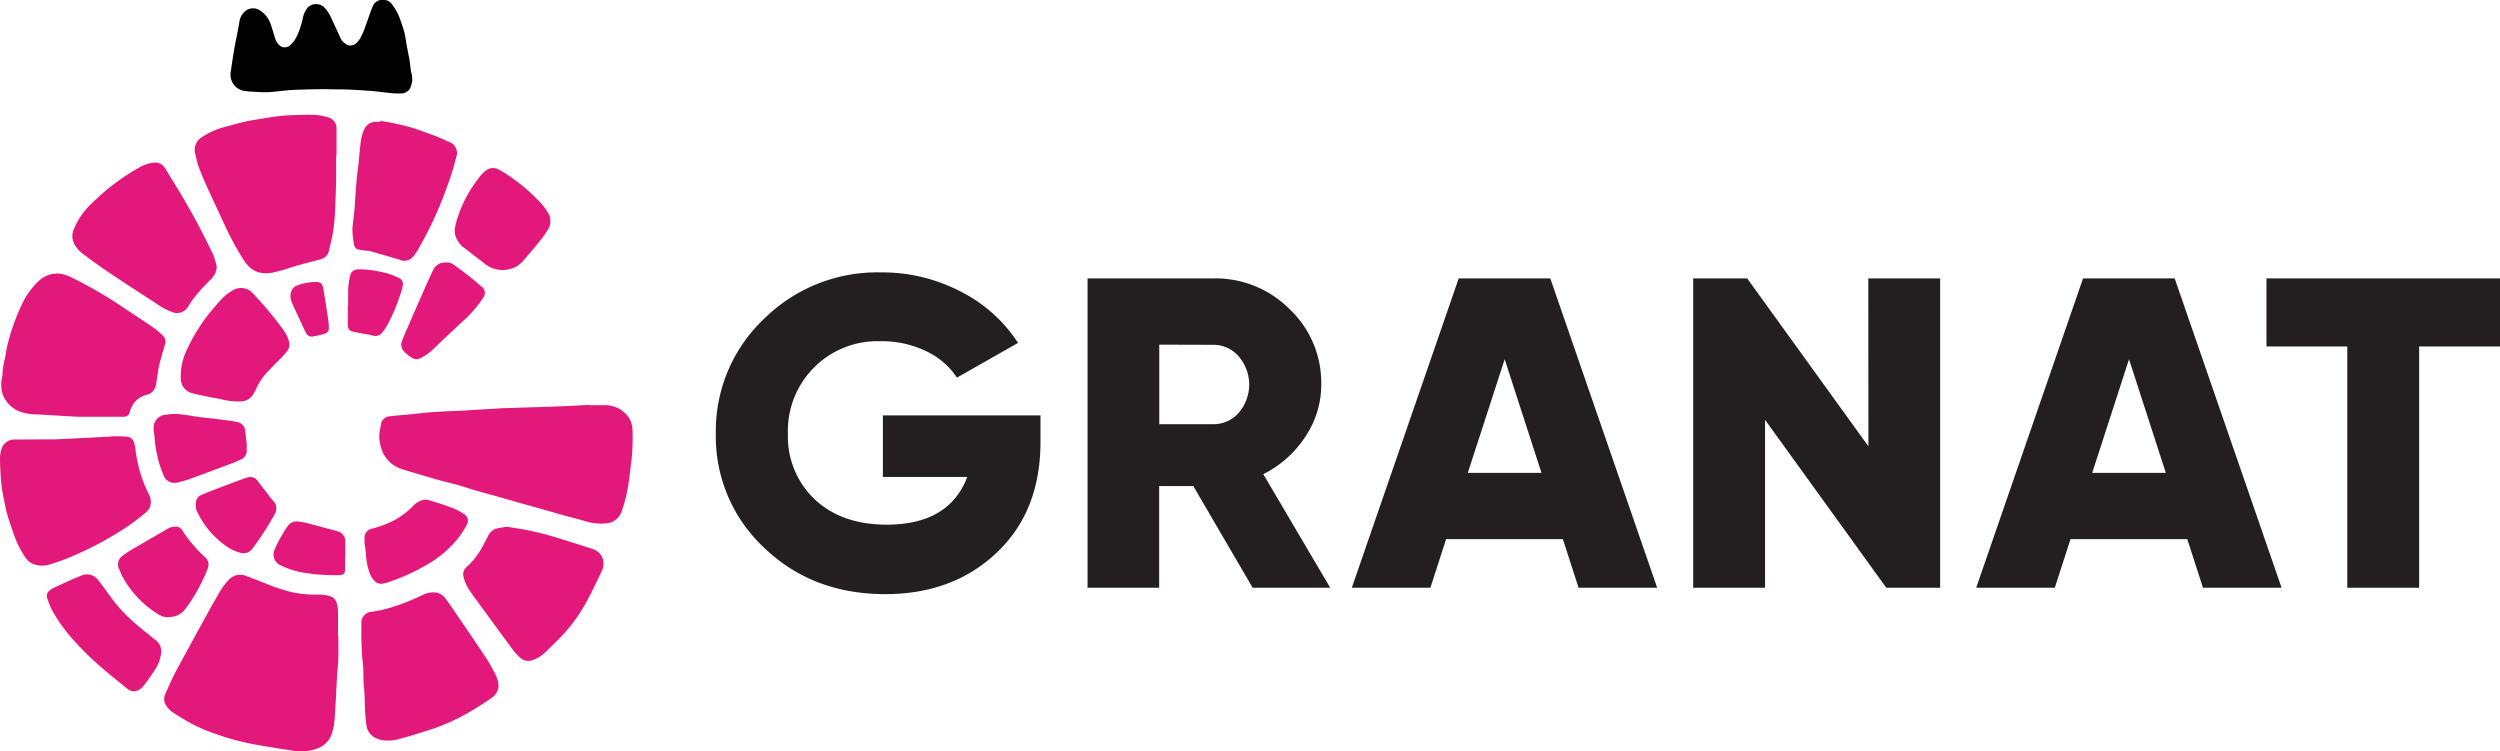<?xml version="1.0" encoding="UTF-8"?> <svg xmlns="http://www.w3.org/2000/svg" viewBox="0 0 496.52 149.23"> <defs> <style>.cls-1{fill:#231f20;}.cls-2{fill:#e2187b;}</style> </defs> <g id="Layer_2" data-name="Layer 2"> <g id="Layer_1-2" data-name="Layer 1"> <path class="cls-1" d="M206.65,82.5v5.26q0,13.78-8.69,22T175.88,118q-14.53,0-24.12-9.22a30.18,30.18,0,0,1-9.59-22.64,30.63,30.63,0,0,1,9.5-22.74,31.93,31.93,0,0,1,23.23-9.3,33.64,33.64,0,0,1,16,3.86A29.3,29.3,0,0,1,202.19,68.1L190.06,75A15,15,0,0,0,184,69.77a20.3,20.3,0,0,0-9.14-2,17.79,17.79,0,0,0-18.37,18.43,17.11,17.11,0,0,0,5.35,13q5.36,5,14.27,5,12.39,0,16-9.48H175.35V82.5Z"></path> <path class="cls-1" d="M248.79,116.73,237,96.54h-6.78v20.19H216V55.29h25a20.82,20.82,0,0,1,15.16,6.14,20.14,20.14,0,0,1,6.25,14.92,18.45,18.45,0,0,1-3.17,10.4,21.41,21.41,0,0,1-8.34,7.42l13.29,22.56ZM230.24,68.45v15.8h10.7A6.61,6.61,0,0,0,246,82a8.56,8.56,0,0,0,0-11.23,6.62,6.62,0,0,0-5-2.29Z"></path> <path class="cls-1" d="M313.52,116.73l-3.12-9.65H287.21l-3.12,9.65H268.48l21.23-61.44H307.9l21.23,61.44Zm-22-22.82h14.63l-7.31-22.56Z"></path> <path class="cls-1" d="M371.06,55.29h14.27v61.44h-10.7L350.55,83.38v33.35H336.28V55.29H347l24.08,33.35Z"></path> <path class="cls-1" d="M437.53,116.73l-3.12-9.65H411.22l-3.12,9.65H392.49l21.22-61.44h18.2l21.23,61.44Zm-22-22.82h14.62l-7.31-22.56Z"></path> <path class="cls-1" d="M496.52,55.29V68.81H480.46v47.92H466.19V68.81H450.14V55.29Z"></path> <path class="cls-2" d="M67.2,126.31c0,1,0,2.09,0,3.13.07,1.77-.2,3.53-.29,5.29-.12,2.58-.25,5.16-.43,7.74a12.3,12.3,0,0,1-.61,3.33,4.6,4.6,0,0,1-2.81,2.84,9.38,9.38,0,0,1-5.14.41c-.89-.15-1.79-.27-2.68-.41l-2.61-.43c-1.2-.21-2.41-.41-3.6-.67s-2.33-.56-3.48-.89c-1-.27-1.89-.61-2.83-.92a32.08,32.08,0,0,1-6.26-2.91c-.82-.47-1.63-1-2.4-1.51a4.35,4.35,0,0,1-.92-1,2.35,2.35,0,0,1-.31-2.49c.68-1.52,1.34-3.05,2.12-4.51,2.06-3.85,4.17-7.67,6.27-11.49.83-1.52,1.66-3,2.57-4.52a12.24,12.24,0,0,1,1.69-2.18,3.05,3.05,0,0,1,3.39-.73c1.85.66,3.65,1.44,5.5,2.12,1,.38,2.09.69,3.16,1a22.85,22.85,0,0,0,6,.58,7,7,0,0,1,1.93.3,1.94,1.94,0,0,1,1.43,1.43,7.28,7.28,0,0,1,.24,1.47c0,1.67,0,3.35,0,5Z"></path> <path class="cls-2" d="M117,80.48c1.18,0,2.36,0,3.54,0a5.73,5.73,0,0,1,3.74,1.7,4.55,4.55,0,0,1,1.34,3.25,40.67,40.67,0,0,1-.19,5.84c-.23,1.68-.36,3.38-.65,5a29.19,29.19,0,0,1-1.3,5.27,3.55,3.55,0,0,1-2.34,2.28,3.12,3.12,0,0,1-.53.11,11.28,11.28,0,0,1-4.43-.43c-1.48-.46-3-.81-4.5-1.23s-2.87-.83-4.3-1.23l-4.24-1.18-4.36-1.25c-1.48-.42-3-.81-4.44-1.23l-3.18-1L87,95.3q-2.15-.61-4.29-1.26c-1-.29-2-.57-3-.92a6.08,6.08,0,0,1-4-4.15,7.12,7.12,0,0,1-.14-4.14,6.2,6.2,0,0,1,.2-1,2,2,0,0,1,1.78-1.17c1.12-.14,2.26-.21,3.38-.32,1.46-.14,2.92-.32,4.39-.45,1.06-.09,2.12-.14,3.18-.19,1.25-.06,2.49-.1,3.74-.17l7.79-.47h.21c3.6-.11,7.2-.21,10.8-.35,2-.07,4-.2,6-.3Z"></path> <path class="cls-2" d="M66.76,30.82c0,1.61,0,3.22,0,4.83-.06,2.36-.13,4.71-.26,7.07a29.54,29.54,0,0,1-.9,5.9c-.11.44-.2.88-.31,1.32a2.11,2.11,0,0,1-1.45,1.5c-.68.23-1.39.37-2.09.56-1.2.33-2.4.64-3.59,1a36.69,36.69,0,0,1-3.9,1.12c-2.42.41-4.24,0-5.8-2.39a55.32,55.32,0,0,1-3.81-7c-1.26-2.69-2.52-5.37-3.74-8.07-.56-1.23-1.06-2.48-1.54-3.74a14.37,14.37,0,0,1-.45-1.83A7.24,7.24,0,0,1,38.67,30a3,3,0,0,1,1.58-2.86A14.22,14.22,0,0,1,44.7,25.2c1.27-.34,2.52-.7,3.8-1s2.35-.44,3.53-.64c1-.16,1.92-.32,2.88-.44s1.62-.18,2.44-.21c1.67-.07,3.35-.15,5-.1a12.1,12.1,0,0,1,2.73.47,2.26,2.26,0,0,1,1.76,2.23c0,1.15,0,2.31,0,3.47v1.83Z"></path> <path class="cls-2" d="M19.09,82.77c-1.2,0-2.4,0-3.6,0-2.81-.14-5.61-.33-8.41-.48A9.21,9.21,0,0,1,4.8,82,5.91,5.91,0,0,1,.7,78.72,4.43,4.43,0,0,1,.27,77a6.88,6.88,0,0,1,.21-2.35,1.91,1.91,0,0,0,0-.48A18.58,18.58,0,0,1,1,71.07c.14-.66.23-1.33.36-2,.09-.45.19-.88.31-1.32A41.77,41.77,0,0,1,4.1,61a15.36,15.36,0,0,1,3.49-5.09A5.3,5.3,0,0,1,12.2,54.4a9.66,9.66,0,0,1,2.4.89,90.8,90.8,0,0,1,10.79,6.39c1.75,1.16,3.52,2.3,5.25,3.5a13.77,13.77,0,0,1,1.74,1.5,1.59,1.59,0,0,1,.39,1.7c-.38,1.32-.78,2.64-1.12,4-.2.81-.29,1.65-.43,2.48-.1.6-.15,1.22-.29,1.81a2.38,2.38,0,0,1-1.82,1.74,4.55,4.55,0,0,0-3.33,3.43c-.18.66-.53.92-1.31.93-1.23,0-2.45,0-3.68,0Z"></path> <path class="cls-2" d="M8,87.27c.9,0,1.81,0,2.72,0,2.57-.11,5.15-.25,7.73-.38l2.51-.14c.63,0,1.26-.1,1.89-.1.79,0,1.59,0,2.37.09a1.56,1.56,0,0,1,1.4,1.13,6.68,6.68,0,0,1,.27,1.33,28.26,28.26,0,0,0,1.91,7.34c.28.64.63,1.26.88,1.91a2.78,2.78,0,0,1-.78,3.39,44.51,44.51,0,0,1-3.56,2.71,65.69,65.69,0,0,1-11.59,6.17A30.1,30.1,0,0,1,10,112.05a4.92,4.92,0,0,1-3.58-.11A3.62,3.62,0,0,1,5,110.67,20.24,20.24,0,0,1,2.7,106c-.44-1.27-.89-2.54-1.26-3.84-.28-1-.44-1.93-.64-2.89S.49,97.65.33,96.83a1.2,1.2,0,0,1,0-.2A54,54,0,0,1,0,90.8a7.17,7.17,0,0,1,.33-1.72,2.68,2.68,0,0,1,2.49-1.79,8.55,8.55,0,0,1,.88,0Z"></path> <path class="cls-2" d="M77,147.08a5.18,5.18,0,0,1-2.56-.59,3.21,3.21,0,0,1-1.57-2,11.27,11.27,0,0,1-.26-2.07c-.23-2.05-.12-4.13-.34-6.16-.17-1.66,0-3.31-.26-5a63.1,63.1,0,0,1-.24-6.45c0-.43,0-.86,0-1.29a2.18,2.18,0,0,1,1.87-2,23.27,23.27,0,0,0,4.42-1,43.49,43.49,0,0,0,6-2.42,4.54,4.54,0,0,1,2.71-.38A2.84,2.84,0,0,1,88.56,119c.44.55.84,1.13,1.23,1.71,2.21,3.24,4.43,6.47,6.6,9.73a37,37,0,0,1,1.9,3.29,6.74,6.74,0,0,1,.64,1.72,2.9,2.9,0,0,1-1.23,3.1c-1.38,1-2.82,1.89-4.27,2.76a41.64,41.64,0,0,1-6.61,3.14c-1.55.57-3.13,1-4.7,1.52-1.21.37-2.44.68-3.66,1A9.63,9.63,0,0,1,77,147.08Z"></path> <path class="cls-2" d="M43.05,53a3.72,3.72,0,0,1-1.15,2.45c-1,1-2,2.05-2.91,3.13a19.11,19.11,0,0,0-1.56,2.21,2.6,2.6,0,0,1-2.27,1.38,1.82,1.82,0,0,1-.66-.08,14.39,14.39,0,0,1-2.74-1.32c-3.24-2.14-6.51-4.23-9.75-6.39-1.8-1.2-3.56-2.47-5.3-3.77a6.34,6.34,0,0,1-2-2.23,3.45,3.45,0,0,1-.09-2.76,14.48,14.48,0,0,1,3.77-5.38,43.38,43.38,0,0,1,9.31-7,7.08,7.08,0,0,1,3-.94,2.17,2.17,0,0,1,2.06,1.08c.38.58.73,1.19,1.09,1.79a142.16,142.16,0,0,1,7.32,13c.45,1,1,1.91,1.36,2.89A17.41,17.41,0,0,1,43.05,53Z"></path> <path d="M64.12,17.7c-2,.05-4,.06-6.08.17-1.56.08-3.11.34-4.67.43-1.08.06-2.17-.05-3.25-.09a11.25,11.25,0,0,1-1.29-.12,3.25,3.25,0,0,1-2.73-1.83,3.61,3.61,0,0,1-.27-2.05c.22-1.5.44-3,.7-4.49.22-1.25.48-2.48.72-3.72.11-.58.22-1.16.3-1.74a3.44,3.44,0,0,1,.88-1.79,2.47,2.47,0,0,1,3.22-.39,5.18,5.18,0,0,1,2.2,3c.3.86.54,1.75.82,2.62a3.55,3.55,0,0,0,.71,1.19,1.58,1.58,0,0,0,2.24.09A5.58,5.58,0,0,0,59,7.09a16.62,16.62,0,0,0,1.14-3.45,4.68,4.68,0,0,1,1-2.17,2.37,2.37,0,0,1,3.09-.16,6.77,6.77,0,0,1,1.6,2.36l1.88,4.05a1.71,1.71,0,0,0,.13.23c1.36,1.72,2.7,1.24,3.64-.24a14.2,14.2,0,0,0,1.13-2.58c.47-1.24.85-2.51,1.36-3.73A2.13,2.13,0,0,1,76.48,0a2,2,0,0,1,1.31.78,10.58,10.58,0,0,1,1.66,3c.26.73.51,1.47.74,2.21a10.78,10.78,0,0,1,.29,1.25c.12.66.22,1.33.34,2s.29,1.49.43,2.24a1.52,1.52,0,0,1,.06.2c.11.85.2,1.7.33,2.55a5.37,5.37,0,0,1,.23,1.86,5.71,5.71,0,0,1-.41,1.41,2,2,0,0,1-1.84,1.06,14.47,14.47,0,0,1-2-.07c-1.19-.11-2.38-.3-3.57-.4q-2.72-.21-5.43-.33C67.15,17.76,65.66,17.74,64.12,17.7Z"></path> <path class="cls-2" d="M100.63,104.62c1,.16,2,.29,3,.46.74.12,1.46.29,2.19.45s1.72.39,2.57.62c1.13.31,2.25.65,3.37,1,1.38.42,2.76.86,4.14,1.3.64.21,1.3.39,1.93.64a3,3,0,0,1,2,2.35,3.4,3.4,0,0,1-.33,2c-.91,1.92-1.81,3.85-2.82,5.72a32.13,32.13,0,0,1-5.13,7.17c-1.11,1.16-2.27,2.28-3.44,3.39a6.4,6.4,0,0,1-2.18,1.33,2.5,2.5,0,0,1-2.81-.59,12,12,0,0,1-1.54-1.79q-3.78-5.12-7.51-10.25a20.2,20.2,0,0,1-1.36-2.09,7.87,7.87,0,0,1-.67-1.83,1.9,1.9,0,0,1,.64-1.9,14.36,14.36,0,0,0,2.74-3.33c.53-.89,1-1.82,1.47-2.73A2.71,2.71,0,0,1,98.53,105C99.23,104.83,99.94,104.74,100.63,104.62Z"></path> <path class="cls-2" d="M75.5,24c1,.18,2.09.33,3.12.56s2.34.53,3.48.89c1.41.44,2.81,1,4.2,1.5,1,.36,1.88.78,2.79,1.21a2.33,2.33,0,0,1,1.52,3.07c-.48,1.84-1,3.66-1.68,5.45a75.33,75.33,0,0,1-3.56,8.51c-.69,1.4-1.44,2.77-2.2,4.14a11.1,11.1,0,0,1-1,1.49,2.23,2.23,0,0,1-2.78.77c-2-.61-3.94-1.16-5.91-1.72a6.78,6.78,0,0,0-1-.1l-1.2-.18a1.11,1.11,0,0,1-.95-1A15.23,15.23,0,0,1,70,45.17c.16-1.34.3-2.68.45-4a1.49,1.49,0,0,0,0-.21c.12-1.66.21-3.33.36-5,.1-1.23.28-2.46.43-3.69a.59.59,0,0,0,0-.13c.12-1.19.21-2.38.36-3.57a8.22,8.22,0,0,1,.81-3,2.47,2.47,0,0,1,2.25-1.38h.82Z"></path> <path class="cls-2" d="M35.9,74.53a12,12,0,0,1,1.25-5.14,35.1,35.1,0,0,1,5.11-8c.56-.67,1.16-1.32,1.75-2a8.62,8.62,0,0,1,2.07-1.63,3.15,3.15,0,0,1,4.18.54,74,74,0,0,1,6.12,7.35,7.12,7.12,0,0,1,1,2.12,2.06,2.06,0,0,1-.29,1.87A13,13,0,0,1,55.93,71c-1,1-2,2-2.92,3a11.94,11.94,0,0,0-2.19,3.33,10,10,0,0,1-.58,1.07,2.88,2.88,0,0,1-2.32,1.32,13.48,13.48,0,0,1-4.15-.47c-.67-.14-1.34-.23-2-.36l-2.05-.44c-.51-.11-1-.21-1.52-.35a3,3,0,0,1-2.3-3Z"></path> <path class="cls-2" d="M26.73,137.32a2.53,2.53,0,0,1-1.52-.59c-1.46-1.19-2.92-2.36-4.35-3.57a56.55,56.55,0,0,1-5.5-5.22,33,33,0,0,1-5.1-6.88,16.84,16.84,0,0,1-.95-2.51,1.2,1.2,0,0,1,.38-1.11,2.55,2.55,0,0,1,.81-.61c1.86-.85,3.71-1.75,5.62-2.5a2.76,2.76,0,0,1,3.41.92c.72.93,1.43,1.87,2.11,2.84a31.33,31.33,0,0,0,5.76,6.19c1.16,1,2.35,1.92,3.52,2.87a2.73,2.73,0,0,1,1.06,2.7,7.5,7.5,0,0,1-1.09,3c-.74,1.14-1.53,2.24-2.34,3.33a3.67,3.67,0,0,1-.95.85A3.6,3.6,0,0,1,26.73,137.32Z"></path> <path class="cls-2" d="M90.3,45.62a18.61,18.61,0,0,1,.4-1.83,25.19,25.19,0,0,1,4.06-8,8.21,8.21,0,0,1,1.72-1.91,2.27,2.27,0,0,1,2.43-.27,16,16,0,0,1,2,1.19,35.34,35.34,0,0,1,6.86,5.94,11,11,0,0,1,1,1.41,3.15,3.15,0,0,1,0,3.54,20.09,20.09,0,0,1-1.57,2.21c-1.1,1.35-2.25,2.66-3.39,4a5,5,0,0,1-2.76,1.59A5.72,5.72,0,0,1,96,52.16c-1.3-1-2.59-2-3.91-3a4.84,4.84,0,0,1-1.7-2.54,4.26,4.26,0,0,1-.07-1Z"></path> <path class="cls-2" d="M72.4,107.76c0-.32,0-.64,0-1A1.81,1.81,0,0,1,73.88,105,20.17,20.17,0,0,0,78,103.48a15.81,15.81,0,0,0,3.93-2.87,4.55,4.55,0,0,1,1.7-1.19,2.52,2.52,0,0,1,1.6-.07c1.62.49,3.23,1,4.81,1.61A10.09,10.09,0,0,1,92,102a1.6,1.6,0,0,1,.63,2.39,19.5,19.5,0,0,1-1.72,2.6,21.23,21.23,0,0,1-6.14,5.17,39.19,39.19,0,0,1-7.64,3.46,9,9,0,0,1-1,.27,1.77,1.77,0,0,1-1.69-.47,4.56,4.56,0,0,1-1.16-2,13.46,13.46,0,0,1-.61-3.52,19.52,19.52,0,0,0-.31-2.13Z"></path> <path class="cls-2" d="M33.47,122.6a3.68,3.68,0,0,1-1.89-.51,19.83,19.83,0,0,1-7.33-7.71c-.27-.49-.41-1-.67-1.54a2.06,2.06,0,0,1,.64-2.37,21,21,0,0,1,2-1.35c2.29-1.33,4.59-2.64,6.88-4a3.11,3.11,0,0,1,1-.43c1-.18,1.6-.26,2.34,1a26.35,26.35,0,0,0,4,4.71l.24.24a1.92,1.92,0,0,1,.52,2.4A33.5,33.5,0,0,1,37,120.7a4.2,4.2,0,0,1-2.29,1.7C34.22,122.51,33.77,122.55,33.47,122.6Z"></path> <path class="cls-2" d="M49,88.13c0,.44,0,.87,0,1.3a1.85,1.85,0,0,1-1.1,1.81c-.8.37-1.61.72-2.43,1Q41.76,93.64,38.06,95a19.86,19.86,0,0,1-2.73.8,2.3,2.3,0,0,1-2.91-1.59,18.51,18.51,0,0,1-1.18-3.72,21,21,0,0,1-.54-3.61c0-.58-.22-1.16-.19-1.74A2.61,2.61,0,0,1,33,82.36a14.49,14.49,0,0,1,2-.15,19.85,19.85,0,0,1,2.16.25c.92.13,1.83.29,2.75.41s2.07.21,3.1.35c1.32.17,2.65.32,4,.57a2,2,0,0,1,1.7,1.72C48.79,86.38,48.87,87.26,49,88.13Z"></path> <path class="cls-2" d="M88.65,52.15a2.21,2.21,0,0,1,1.53.47c.86.62,1.72,1.24,2.56,1.9s1.91,1.52,2.82,2.34a1.56,1.56,0,0,1,.36,2.34A23,23,0,0,1,92.78,63c-2.36,2.18-4.7,4.39-7,6.59a9.38,9.38,0,0,1-2.36,1.58,1.5,1.5,0,0,1-1.37,0,5.65,5.65,0,0,1-2-1.63,1.83,1.83,0,0,1-.19-1.87c.41-1.12.91-2.2,1.39-3.29q1.29-3,2.62-6c.7-1.58,1.39-3.17,2.15-4.72A2.58,2.58,0,0,1,88.65,52.15Z"></path> <path class="cls-2" d="M38.9,100.2a1.85,1.85,0,0,1,1.36-2c1.11-.5,2.26-.92,3.39-1.36q2.37-.9,4.76-1.77a5.37,5.37,0,0,1,1.17-.33A1.72,1.72,0,0,1,51,95.3a4.44,4.44,0,0,1,.46.59c.93,1.2,1.83,2.42,2.79,3.58a2.12,2.12,0,0,1,.32,2.62A56.65,56.65,0,0,1,50.1,109a2.18,2.18,0,0,1-2.37.79,9,9,0,0,1-3.29-1.69,17.26,17.26,0,0,1-5.11-6.11A2.9,2.9,0,0,1,38.9,100.2Z"></path> <path class="cls-2" d="M68.53,110.28c0,.93,0,1.86,0,2.79s-.36,1.1-1.14,1.15a17.42,17.42,0,0,1-1.77,0,34,34,0,0,1-5.13-.46,16.18,16.18,0,0,1-4.83-1.52,2.33,2.33,0,0,1-1.11-3.11,26.5,26.5,0,0,1,2.52-4.54,2.2,2.2,0,0,1,2.27-1,15.24,15.24,0,0,1,2,.4c1.26.32,2.52.68,3.79,1,.65.18,1.31.33,2,.56a2,2,0,0,1,1.45,1.94c0,.93,0,1.86,0,2.79Z"></path> <path class="cls-2" d="M69.14,60.82c0-.81,0-1.63,0-2.45a14.63,14.63,0,0,1,.32-3.23c.17-1,.54-1.66,1.91-1.65a20.71,20.71,0,0,1,4.37.52,13.82,13.82,0,0,1,3.32,1.12,1.36,1.36,0,0,1,.91,1.7,12.28,12.28,0,0,1-.57,1.94,33,33,0,0,1-2.45,5.74A12.45,12.45,0,0,1,76,65.94a1.71,1.71,0,0,1-2,.69c-.81-.2-1.64-.32-2.46-.48-.49-.09-1-.16-1.46-.29a1.18,1.18,0,0,1-1-1.23c0-1.27,0-2.54,0-3.81Z"></path> <path class="cls-2" d="M65.27,64.18c.08,1.4.24,1.9-1.44,2.29-.5.12-1,.24-1.52.32a1.28,1.28,0,0,1-1.6-.81c-.75-1.56-1.48-3.13-2.21-4.7a14,14,0,0,1-.66-1.54,2.82,2.82,0,0,1,.06-2,1.87,1.87,0,0,1,1.23-1.09A11.53,11.53,0,0,1,62.57,56c1.07,0,1.45.25,1.64,1.3.29,1.63.53,3.27.78,4.9C65.11,62.93,65.21,63.72,65.27,64.18Z"></path> </g> </g> </svg> 